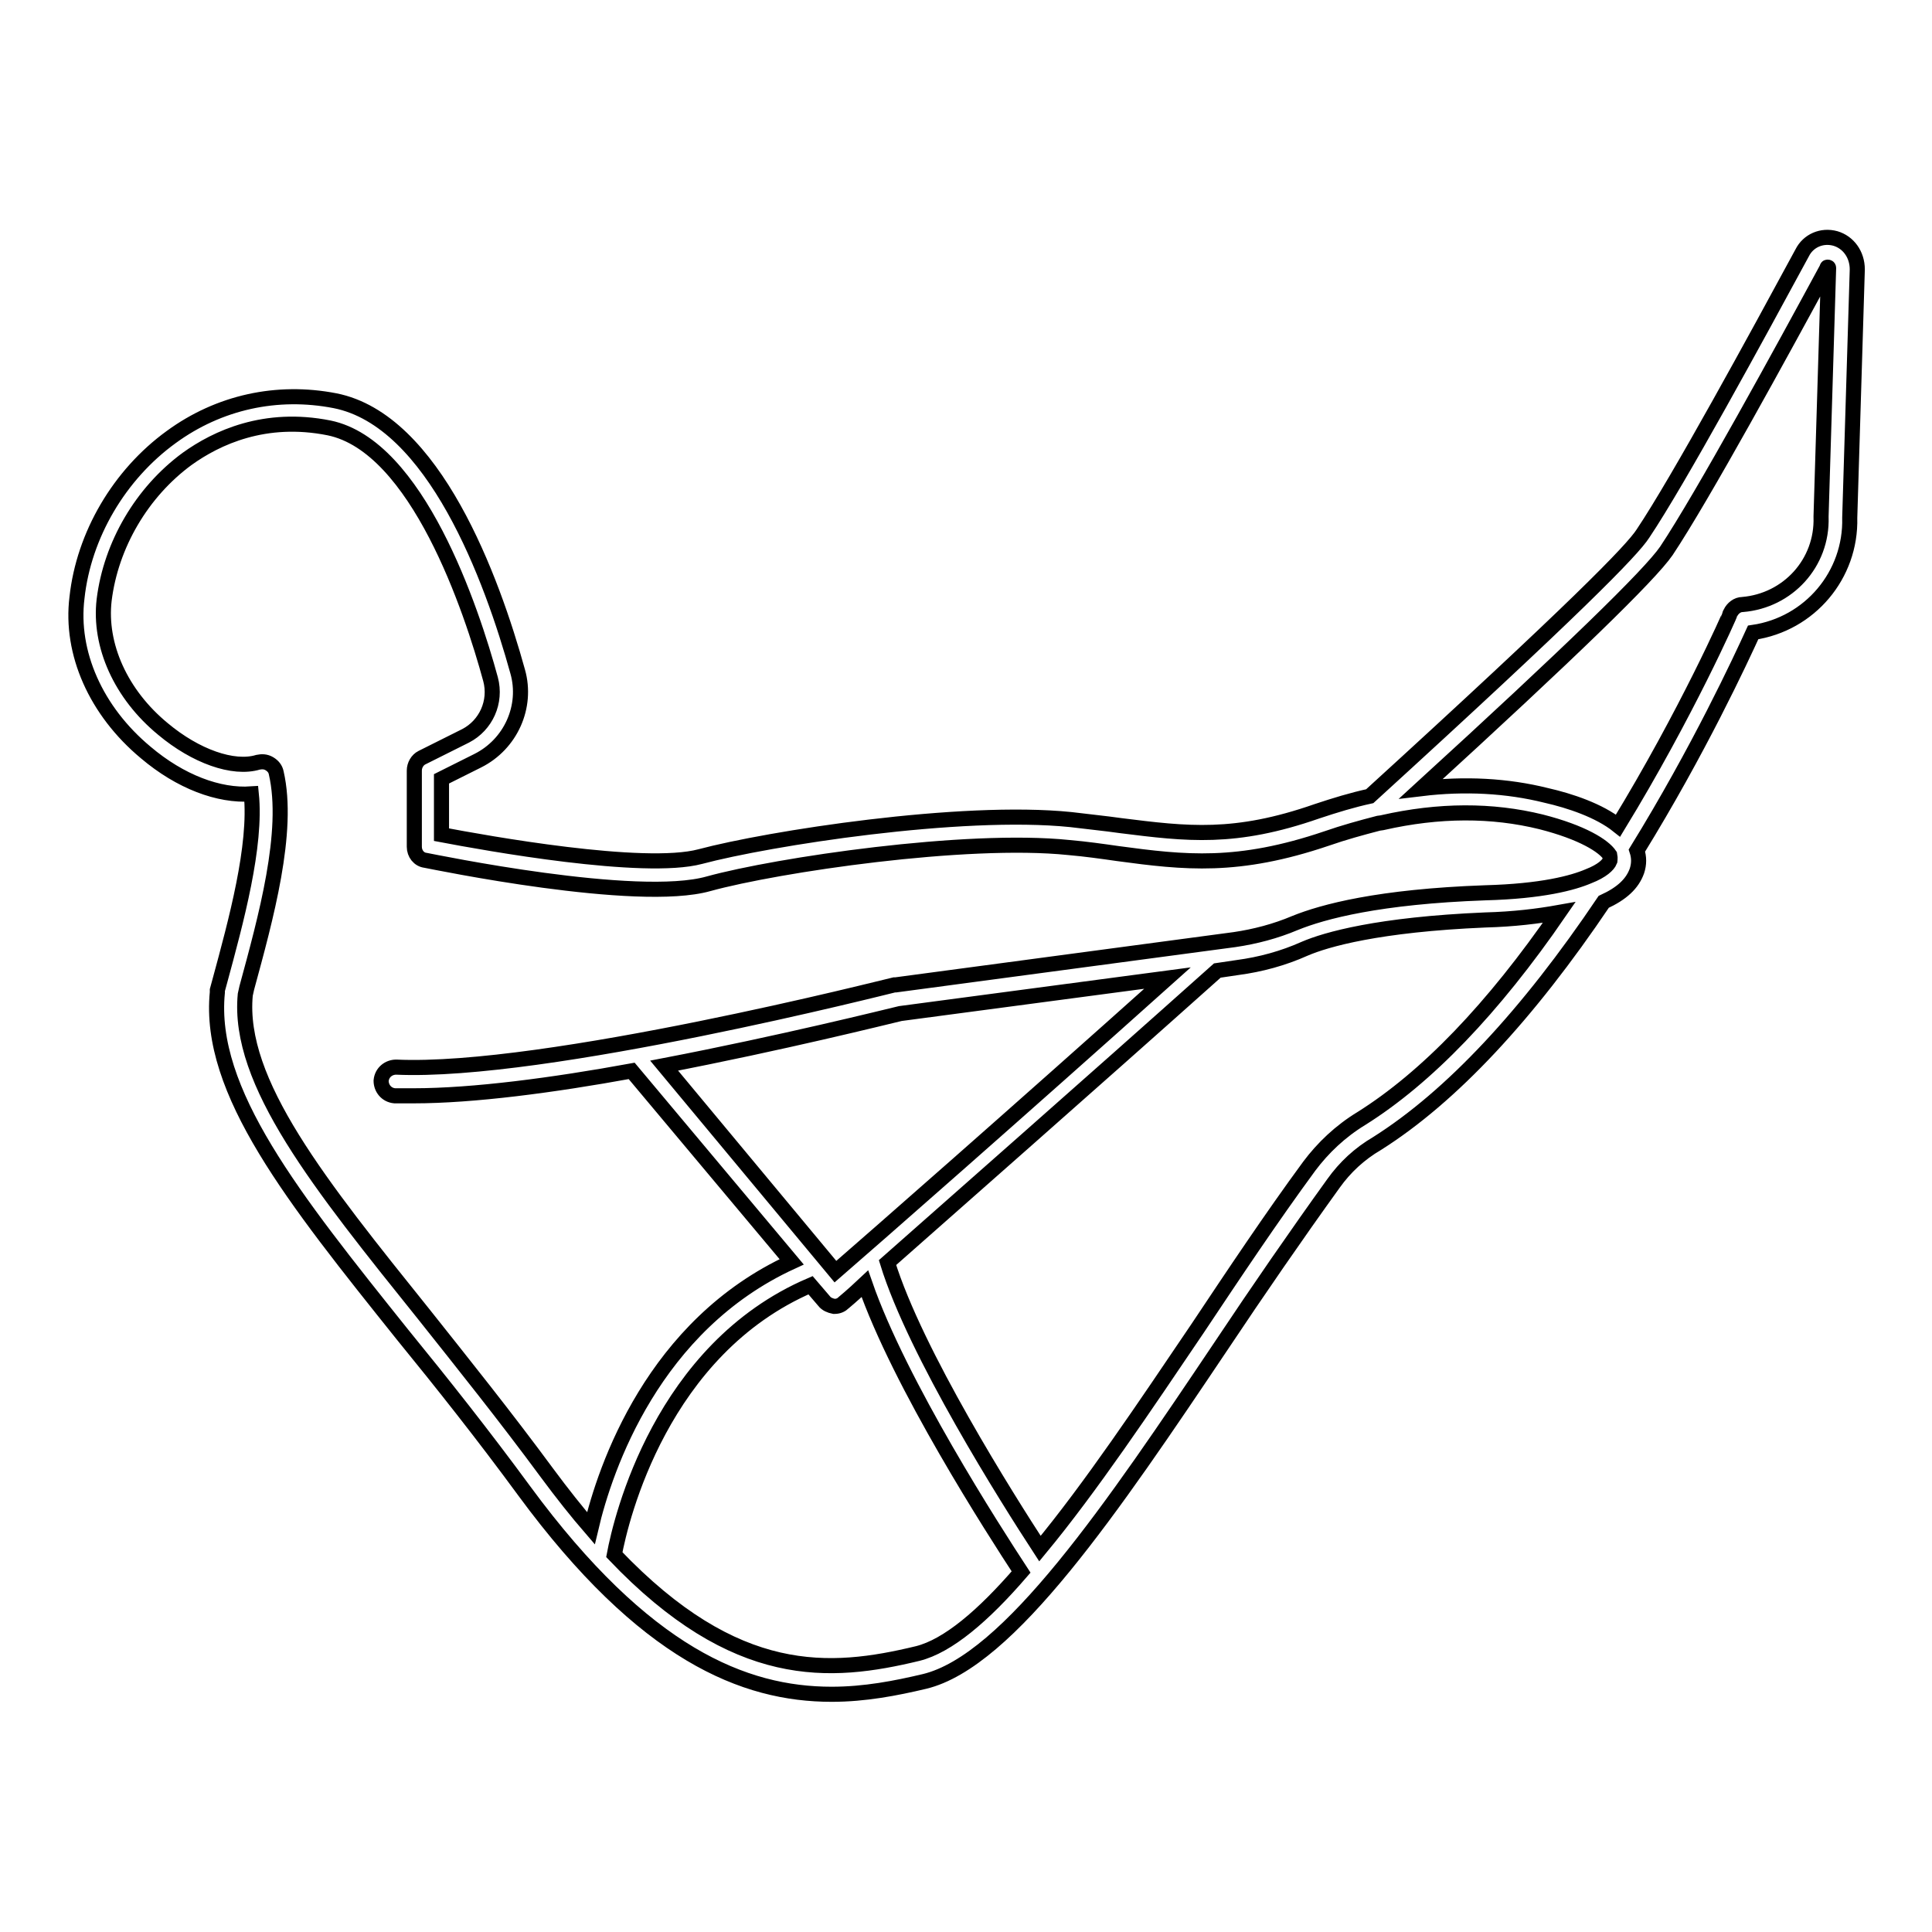 <?xml version="1.0" encoding="utf-8"?>
<!-- Svg Vector Icons : http://www.onlinewebfonts.com/icon -->
<!DOCTYPE svg PUBLIC "-//W3C//DTD SVG 1.1//EN" "http://www.w3.org/Graphics/SVG/1.1/DTD/svg11.dtd">
<svg version="1.1" xmlns="http://www.w3.org/2000/svg" xmlns:xlink="http://www.w3.org/1999/xlink" x="0px" y="0px" viewBox="0 0 256 256" enable-background="new 0 0 256 256" xml:space="preserve">
<g><g><path stroke-width="2" fill-opacity="0" stroke="#000000"  d="M243.2,31.6c-1.8-0.5-3.6,0.3-4.4,1.9c-5.9,10.9-16.4,30.2-21.1,37.2c-1.4,2.2-8.9,9.9-36.2,34.8c-2.3,0.5-4.6,1.2-7,2c-10.9,3.8-17.2,3-26,1.9c-2.1-0.3-4.2-0.5-6.6-0.8c-14.6-1.5-40.1,2.5-49.1,4.9c-7.5,2-28.5-1.8-34.3-2.9v-7.4l4.8-2.4c4.4-2.2,6.6-7.2,5.3-11.8c-3.4-12.3-11.1-33.3-24.2-35.9c-7.7-1.5-15.4,0.2-21.7,4.8c-6.9,5-11.6,13-12.5,21.3c-0.9,7.3,2.5,15,9.1,20.5c4.6,3.9,9.7,5.8,14,5.5c0.7,6.9-2,16.8-4.2,24.9l-0.3,1.1c0,0.1,0,0.2,0,0.3c-1.3,13.1,10.1,27.3,24.5,45.3c5.3,6.5,10.7,13.3,16.2,20.8c15.9,21.6,29.1,26.9,40.7,26.9c4.4,0,8.5-0.8,12.3-1.7c11.2-2.7,24.9-23,39.4-44.6c4.8-7.2,9.9-14.6,14.8-21.4c1.5-2.1,3.4-3.9,5.8-5.3c9.8-6.2,19.9-17,30-32c2.4-1.1,3.8-2.4,4.4-4.1c0.3-0.9,0.3-1.8,0-2.7c8.2-13.3,13.8-25.4,15.4-28.9c7.5-1.1,13-7.6,12.8-15.2l1-32.9C246.1,33.7,244.9,32.1,243.2,31.6z M121.6,219.1c-11.6,2.8-24.1,3.8-40.2-13.1c0.9-4.8,6.2-27.2,26-35.7l1.8,2.1c0.3,0.4,0.8,0.6,1.3,0.7c0,0,0.1,0,0.1,0c0.5,0,0.9-0.2,1.2-0.5c0,0,1.1-0.9,2.8-2.5c4.6,13.3,17.1,32.7,20.7,38.2C130.3,214.1,125.6,218.1,121.6,219.1z M110.7,168.5L88,141.2c15.6-3,29.6-6.5,31.3-6.9l35.4-4.7C134.6,147.6,116,163.9,110.7,168.5z M180.4,148.2c-2.8,1.7-5.1,3.9-6.9,6.3c-5,6.8-10,14.3-14.8,21.5c-7.1,10.5-14.2,21.1-20.9,29.2c-4.3-6.6-16.5-25.9-20.2-37.9c8.7-7.7,25.9-22.8,43.7-38.7l2.7-0.4c3-0.4,6-1.2,8.9-2.5c2.8-1.2,9.7-3.2,23.9-3.8c3.8-0.1,7-0.5,9.8-1C197.8,133.7,189,142.8,180.4,148.2z M213.3,114.1c-0.2,0.5-1,1.3-2.8,2c-2.1,0.9-6.2,2-13.7,2.2c-14.1,0.5-21.5,2.5-25.2,4c-2.6,1.1-5.3,1.8-8,2.2l-44.9,6c-0.1,0-0.1,0-0.2,0c-0.5,0.1-46.3,11.8-66,10.9c-1,0-1.9,0.7-2,1.8c0,1,0.7,1.9,1.8,2c0.8,0,1.6,0,2.5,0c7.9,0,18.5-1.4,28.9-3.3l21.2,25.3c-18.3,8.4-24.7,27.2-26.6,35.3c-1.9-2.2-3.8-4.6-5.8-7.3c-5.6-7.6-11.3-14.7-16.3-21c-13.8-17.2-24.8-30.8-23.7-42.4l0.2-0.9c2.5-9.2,5.7-20.7,3.9-28.5c-0.1-0.5-0.4-0.9-0.9-1.2c-0.5-0.3-1-0.3-1.5-0.2c-3.3,1-8.3-0.8-12.6-4.4c-5.6-4.6-8.5-11.1-7.8-17.1c0.9-7.3,5-14.3,11-18.7c3.9-2.8,10.3-5.8,18.8-4.1C55.3,59.1,62.5,80.8,65,90c0.8,3-0.6,6.1-3.3,7.5l-5.8,2.9c-0.6,0.3-1,1-1,1.7v10.1c0,0.9,0.6,1.7,1.5,1.8c1.1,0.2,28,5.8,37.5,3.1c9.1-2.5,34.1-6.2,47.7-4.8c2.3,0.2,4.4,0.5,6.5,0.8c8.9,1.2,15.9,2,27.7-2c2.3-0.8,4.5-1.4,6.8-2c0.1,0,0.5-0.1,0.6-0.1c7.5-1.7,14.5-1.7,21-0.1c5.5,1.4,8.3,3.2,9.1,4.4C213.4,113.8,213.3,114,213.3,114.1z M241.3,68.5c0.2,6.1-4.4,11.1-10.4,11.6c-0.7,0-1.3,0.5-1.6,1.1c0,0.1-5.8,13.3-14.9,28.2c-2.5-2-6.4-3.3-9.5-4c-5.2-1.3-10.8-1.6-16.6-0.9c19.7-18,30.3-28.3,32.5-31.5c4.8-7.2,15.4-26.6,21.3-37.5c0-0.1,0-0.1,0.1-0.1c0.1,0,0.1,0.1,0.1,0.1l-1,32.9C241.3,68.4,241.3,68.4,241.3,68.5z"/><g></g><g></g><g></g><g></g><g></g><g></g><g></g><g></g><g></g><g></g><g></g><g></g><g></g><g></g><g></g></g></g>
</svg>